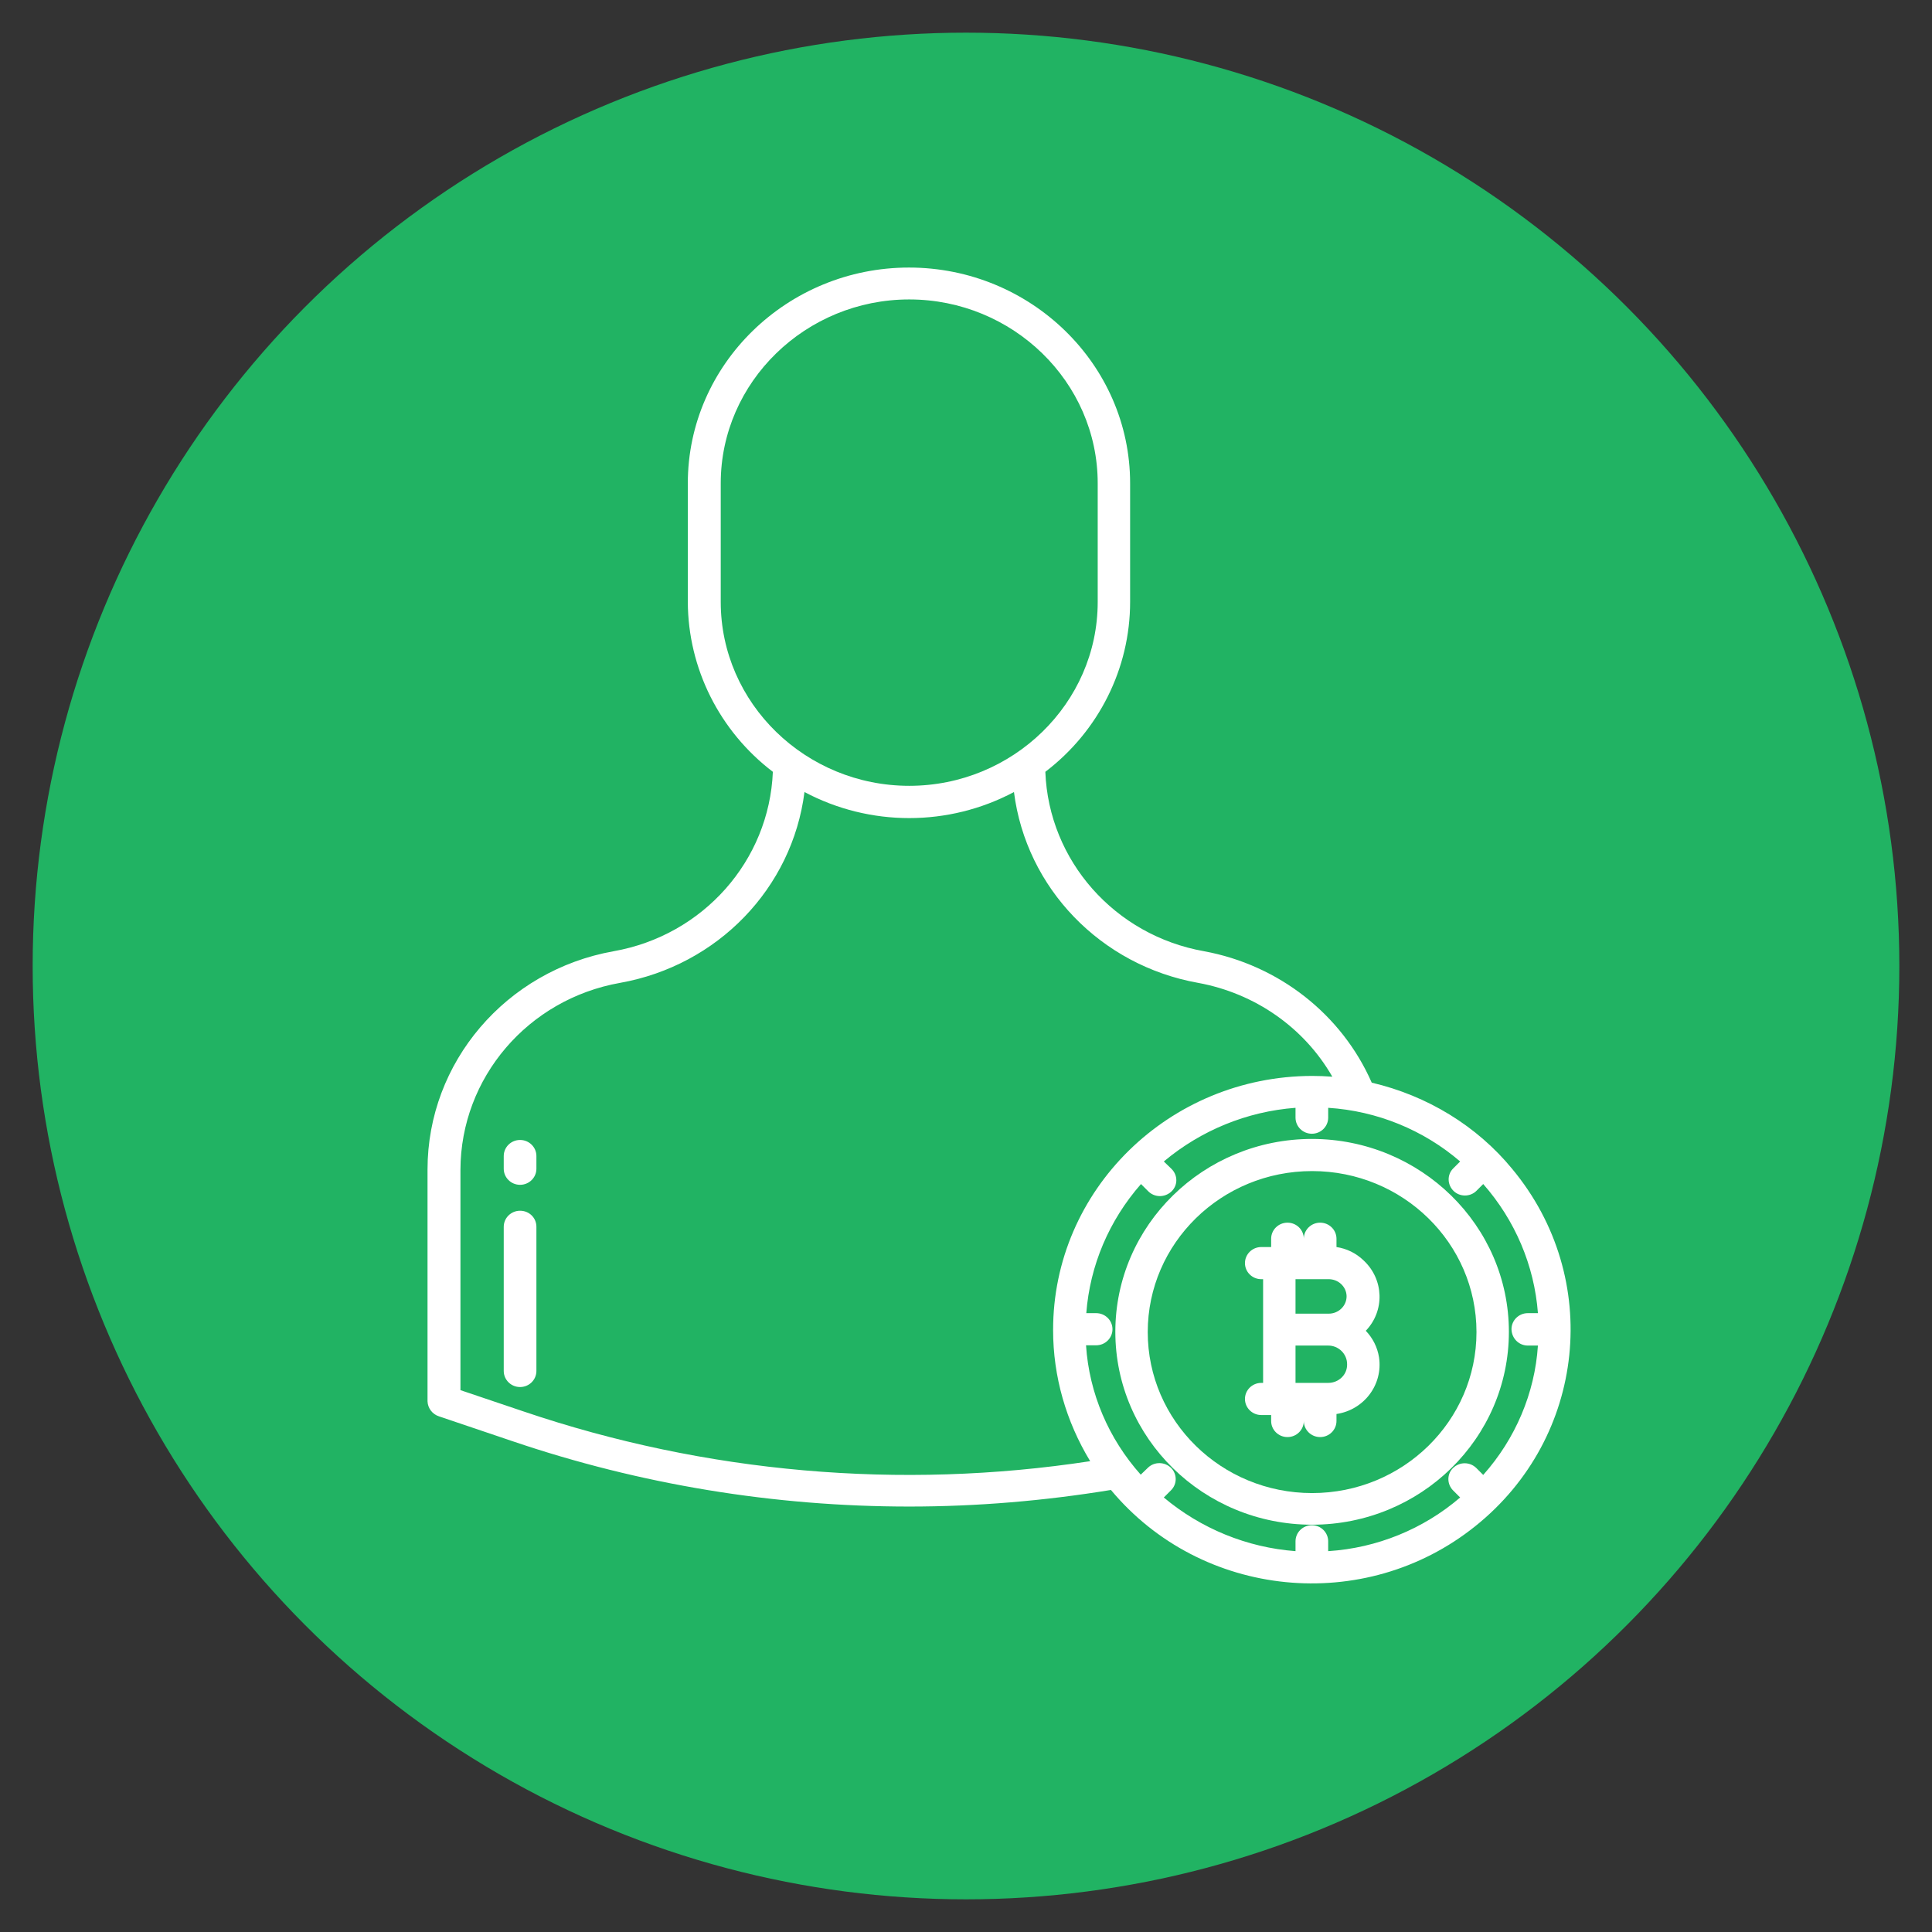 <?xml version="1.0" encoding="utf-8"?>
<!-- Generator: Adobe Illustrator 26.0.1, SVG Export Plug-In . SVG Version: 6.00 Build 0)  -->
<svg version="1.1" id="Layer_1" xmlns="http://www.w3.org/2000/svg" xmlns:xlink="http://www.w3.org/1999/xlink" x="0px" y="0px"
	 viewBox="0 0 74.52 74.52" style="enable-background:new 0 0 74.52 74.52;" xml:space="preserve">
<rect x="0" y="0" width="74.52" height="74.52" fill="#333333" stroke="none"/>
<style type="text/css">
	.st0{fill:#21B363;}
	.st1{fill:#FFFFFF;}
</style>
<g>
	<circle class="st0" cx="37.26" cy="37.26" r="36"/>
	<g>
		<path class="st1" d="M52.91,41.76c-1.16-2.64-3.59-4.54-6.47-5.07c-3.44-0.61-5.99-3.49-6.12-6.92c2.06-1.57,3.27-3.99,3.27-6.55
			v-4.58c0-4.59-3.84-8.32-8.53-8.32s-8.53,3.73-8.53,8.32v4.58c0.01,2.56,1.22,4.98,3.28,6.55c-0.14,3.43-2.69,6.31-6.14,6.92
			c-4.15,0.74-7.18,4.28-7.18,8.42v8.94c0.01,0.27,0.19,0.5,0.44,0.58l2.84,0.96c4.92,1.67,10.09,2.52,15.3,2.52
			c2.61,0,5.21-0.22,7.78-0.64c3.49,4.19,9.78,4.82,14.05,1.4c4.28-3.42,4.92-9.58,1.43-13.78C56.97,43.43,55.05,42.26,52.91,41.76
			L52.91,41.76z M58.93,51.9h0.39c-0.12,1.84-0.87,3.6-2.11,4.99l-0.27-0.27c-0.25-0.24-0.64-0.24-0.89,0
			c-0.25,0.24-0.24,0.63,0,0.87l0.27,0.27c-1.42,1.22-3.21,1.95-5.09,2.07v-0.38c0-0.34-0.28-0.62-0.63-0.62
			c-0.35,0-0.63,0.28-0.63,0.62v0.38c-1.87-0.14-3.65-0.87-5.08-2.07l0.27-0.27c0.25-0.24,0.25-0.63,0.01-0.87
			c-0.24-0.24-0.64-0.25-0.89-0.01c0,0,0,0-0.01,0.01l-0.27,0.26c-1.24-1.39-1.99-3.14-2.11-4.99h0.39c0.35,0,0.63-0.28,0.63-0.62
			c0-0.34-0.28-0.62-0.63-0.62H41.9c0.14-1.84,0.88-3.58,2.11-4.98l0.27,0.27c0.24,0.25,0.63,0.26,0.89,0.03s0.27-0.62,0.03-0.87
			c-0.01-0.01-0.02-0.02-0.03-0.03l-0.28-0.27c1.43-1.2,3.21-1.93,5.08-2.07v0.38c0,0.34,0.28,0.62,0.63,0.62
			c0.35,0,0.63-0.28,0.63-0.62v-0.38c1.88,0.12,3.67,0.85,5.09,2.07l-0.27,0.27c-0.24,0.24-0.23,0.63,0.02,0.87
			c0.24,0.23,0.63,0.23,0.87,0l0.27-0.27c1.23,1.4,1.97,3.14,2.11,4.98h-0.39c-0.35,0-0.63,0.28-0.63,0.62
			C58.31,51.63,58.59,51.9,58.93,51.9z M27.8,23.22v-4.58c0-3.91,3.28-7.09,7.27-7.09s7.27,3.18,7.27,7.09v4.58
			c0,3.91-3.28,7.09-7.27,7.09S27.8,27.13,27.8,23.22z M20.19,54.44l-2.43-0.82v-8.5c0.01-3.55,2.6-6.58,6.16-7.21
			c3.76-0.67,6.64-3.65,7.11-7.36c2.52,1.34,5.56,1.34,8.08,0c0.47,3.71,3.35,6.69,7.1,7.36c2.19,0.4,4.09,1.72,5.18,3.62
			c-0.26-0.02-0.52-0.03-0.78-0.03c-5.52,0.01-10,4.4-9.99,9.81c0,1.78,0.5,3.52,1.43,5.05C34.72,57.48,27.21,56.82,20.19,54.44
			L20.19,54.44z"/>
		<path class="st1" d="M51.55,48.1v-0.32c0-0.34-0.28-0.62-0.63-0.62c-0.35,0-0.63,0.28-0.63,0.62v0.32l0,0v-0.32
			c0-0.34-0.28-0.62-0.63-0.62s-0.63,0.28-0.63,0.62v0.32h-0.38c-0.35,0-0.63,0.28-0.63,0.62s0.28,0.62,0.63,0.62h0.07v4h-0.07
			c-0.35,0-0.63,0.28-0.63,0.62c0,0.34,0.28,0.62,0.63,0.62h0.38v0.23c0,0.34,0.28,0.62,0.63,0.62s0.63-0.28,0.63-0.62v-0.23l0,0
			v0.23c0,0.34,0.28,0.62,0.63,0.62c0.35,0,0.63-0.28,0.63-0.62v-0.27c1.07-0.16,1.8-1.14,1.64-2.19c-0.06-0.38-0.24-0.74-0.51-1.02
			c0.74-0.77,0.7-1.98-0.08-2.71C52.3,48.33,51.94,48.16,51.55,48.1z M51.94,50c0,0.37-0.31,0.67-0.69,0.67c-0.01,0-0.01,0-0.02,0
			h-1.26v-1.33h1.26c0.38-0.01,0.7,0.28,0.71,0.65C51.94,49.99,51.94,50,51.94,50z M51.23,53.34h-1.26V51.9h1.26
			c0.4,0,0.73,0.32,0.73,0.72C51.97,53.02,51.64,53.34,51.23,53.34z"/>
		<path class="st1" d="M50.61,43.93c-4.19,0-7.59,3.33-7.59,7.44s3.4,7.44,7.59,7.44s7.59-3.33,7.59-7.44
			C58.2,47.27,54.8,43.94,50.61,43.93z M50.61,57.59c-3.5,0-6.34-2.78-6.34-6.21c0-3.43,2.84-6.21,6.34-6.21
			c3.5,0,6.34,2.78,6.34,6.21C56.95,54.81,54.11,57.59,50.61,57.59L50.61,57.59z M20.06,43.97c-0.35,0-0.63,0.28-0.63,0.62v0.49
			c0,0.34,0.28,0.62,0.63,0.62s0.63-0.28,0.63-0.62v-0.49C20.69,44.25,20.41,43.97,20.06,43.97z M20.06,46.7
			c-0.35,0-0.63,0.28-0.63,0.62v5.56c0,0.34,0.28,0.62,0.63,0.62s0.63-0.28,0.63-0.62v-5.56C20.69,46.97,20.41,46.7,20.06,46.7z"/>
	</g>
</g>
</svg>

